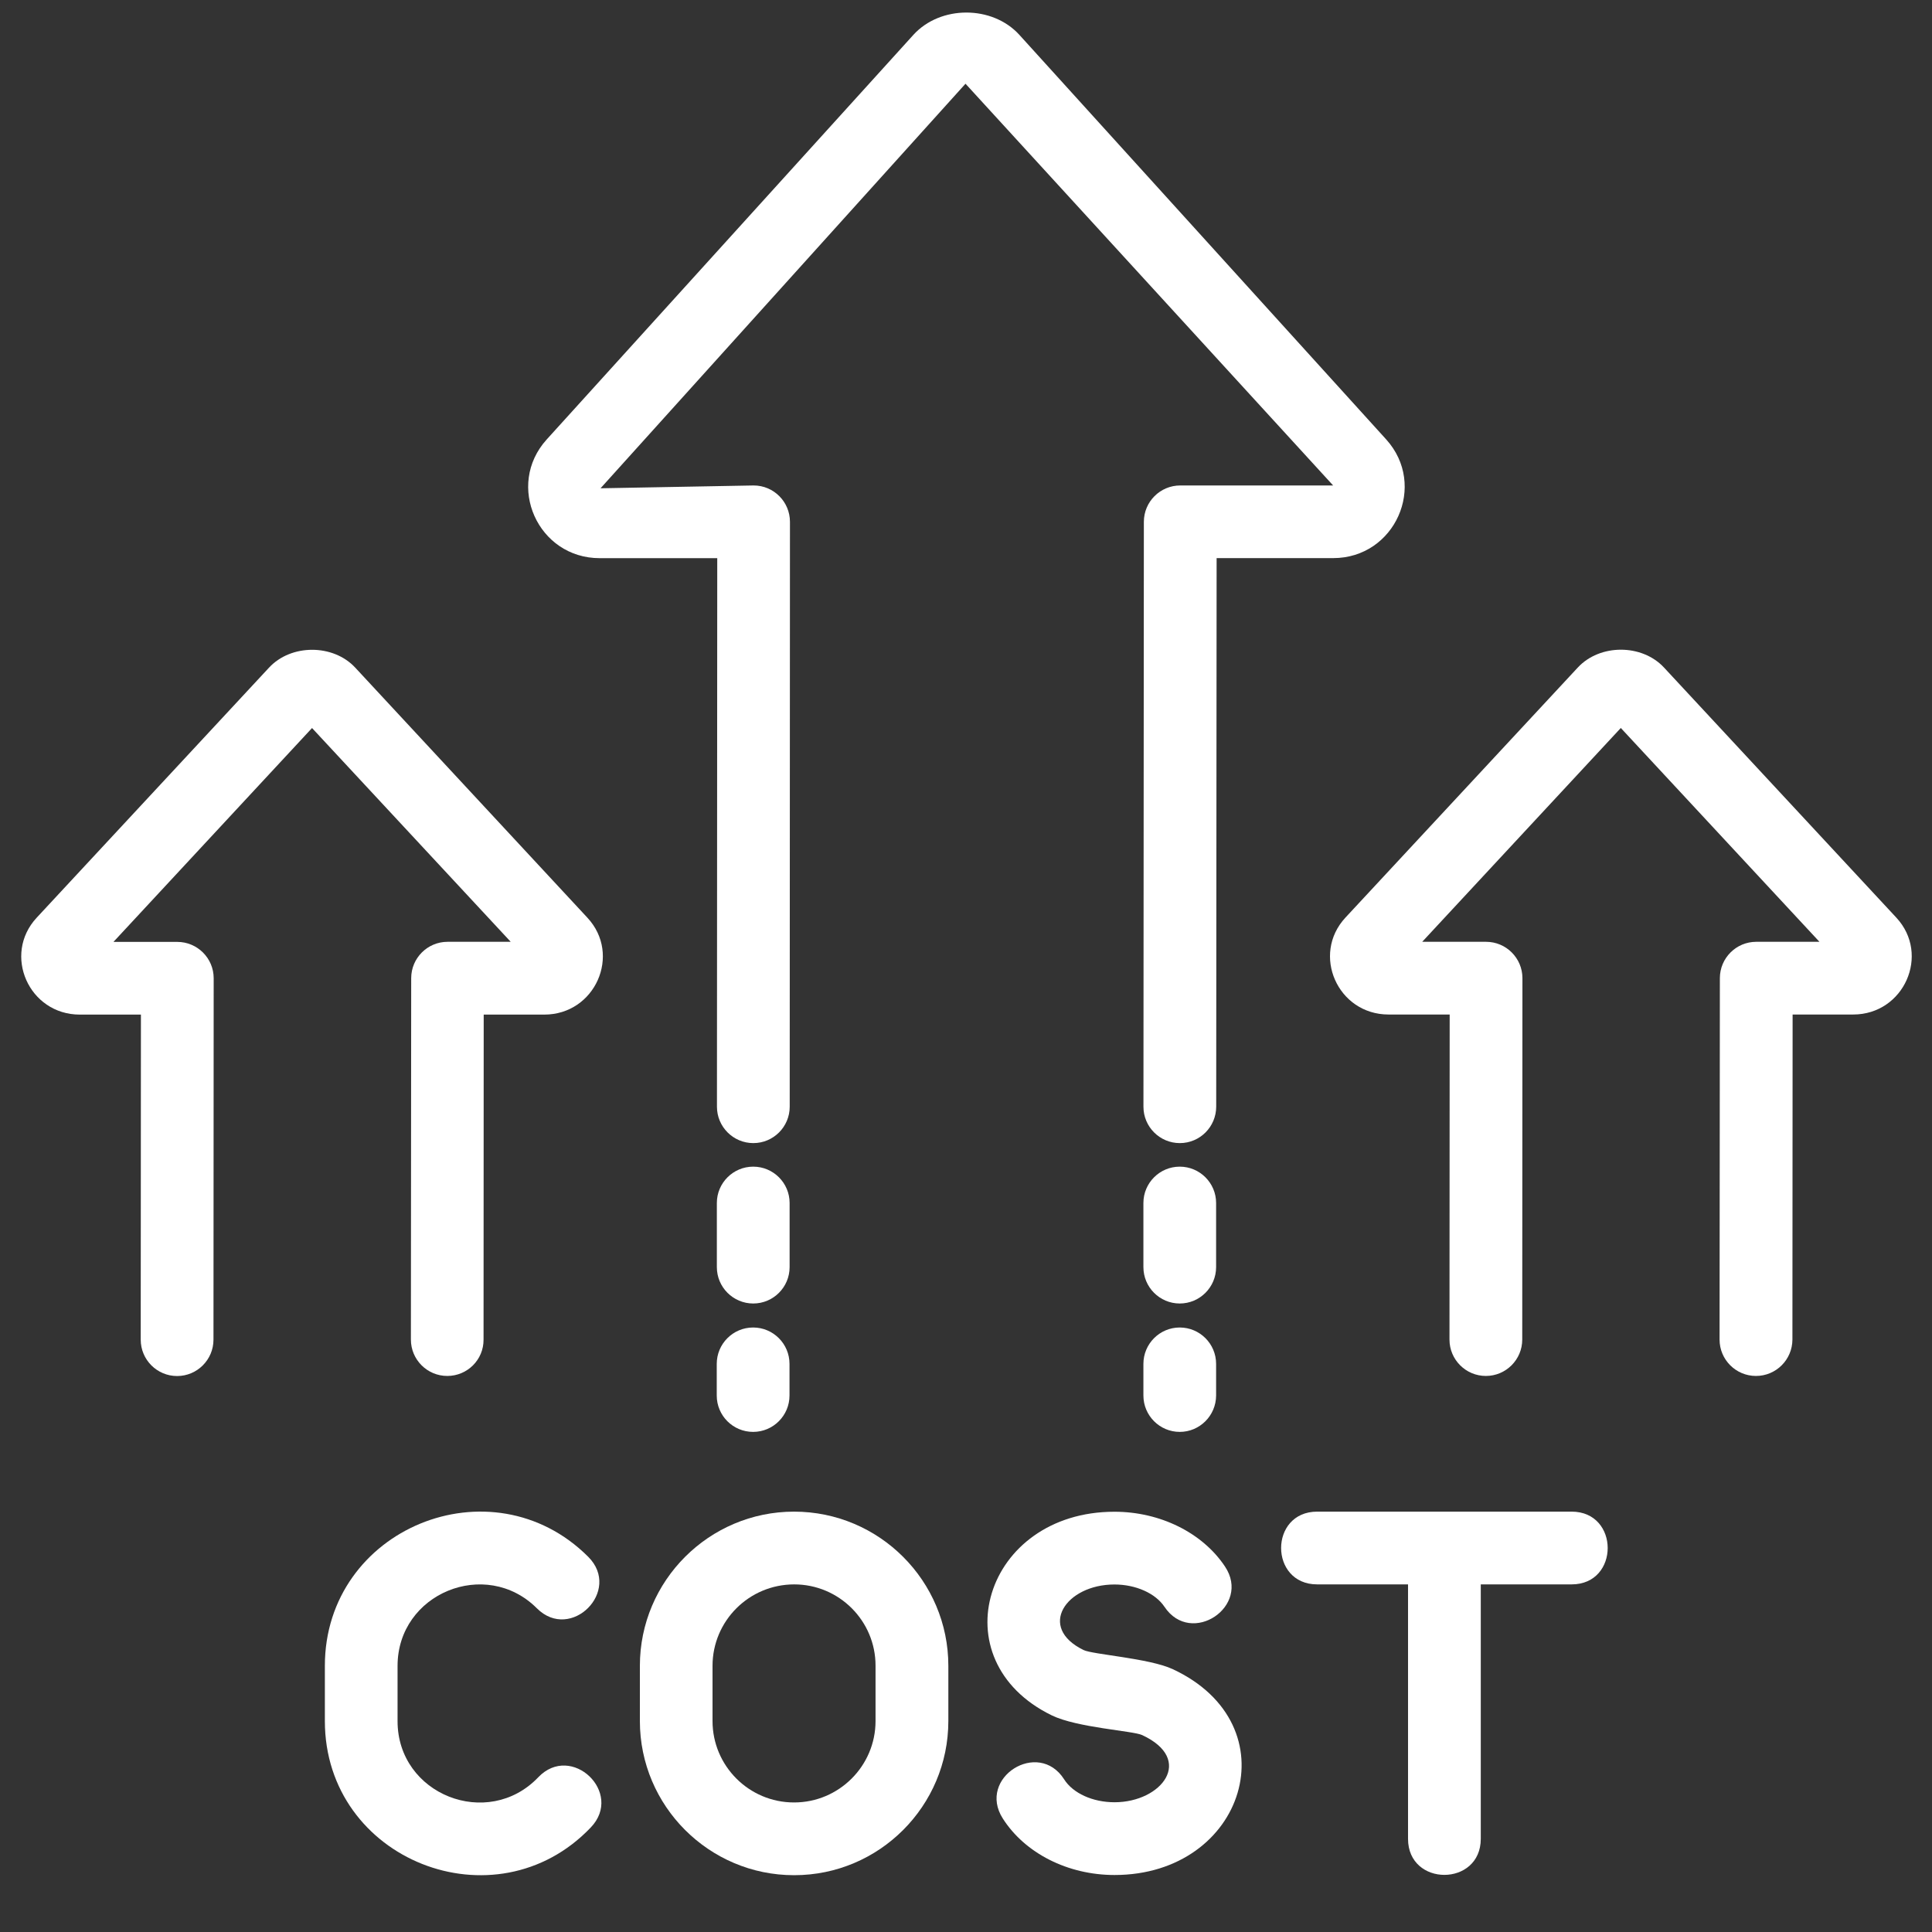 <?xml version="1.0" encoding="utf-8"?>
<!-- Generator: Adobe Illustrator 16.0.0, SVG Export Plug-In . SVG Version: 6.00 Build 0)  -->
<!DOCTYPE svg PUBLIC "-//W3C//DTD SVG 1.1//EN" "http://www.w3.org/Graphics/SVG/1.1/DTD/svg11.dtd">
<svg version="1.1" id="Layer_1" xmlns="http://www.w3.org/2000/svg" xmlns:xlink="http://www.w3.org/1999/xlink" x="0px" y="0px"
	 width="200px" height="200px" viewBox="0 0 200 200" enable-background="new 0 0 200 200" xml:space="preserve">
<rect x="0" y="0" width="200" height="200" fill="#333333" stroke="none"/>
<path fill="#FFFFFF" d="M162.697,156.484h-26.344c-4.979,0-4.973,7.531,0,7.531h9.406v26.338c0,4.984,7.531,4.975,7.531,0v-26.338
	h9.406C167.678,164.016,167.666,156.484,162.697,156.484z"/>
<path fill="#FFFFFF" d="M122.125,148.229c-2.072,0-3.76-1.688-3.76-3.766v-3.275c0-2.078,1.688-3.766,3.76-3.766
	c2.078,0,3.766,1.688,3.766,3.766v3.275C125.881,146.541,124.203,148.229,122.125,148.229z"/>
<path fill="#FFFFFF" d="M77.963,148.229c-2.088,0-3.766-1.688-3.766-3.766v-3.275c0-2.078,1.688-3.766,3.766-3.766
	s3.766,1.688,3.766,3.766v3.275C81.729,146.541,80.042,148.229,77.963,148.229z"/>
<path fill="#FFFFFF" d="M122.125,134.938c-2.072,0-3.76-1.688-3.76-3.766v-6.641c0-2.072,1.688-3.76,3.76-3.76
	c2.078,0,3.766,1.688,3.766,3.76v6.641C125.891,133.25,124.203,134.938,122.125,134.938z"/>
<g>
	<defs>
		<rect id="SVGID_1_" x="54.667" y="0.5" width="92" height="118.166"/>
	</defs>
	<clipPath id="SVGID_2_">
		<use xlink:href="#SVGID_1_"  overflow="visible"/>
	</clipPath>
	<g clip-path="url(#SVGID_2_)">
		<path fill="#FFFFFF" d="M122.135,118.334c-2.078,0-3.766-1.688-3.766-3.766l0.043-60.547c0-2.078,1.688-3.766,3.766-3.766h15.828
			L99.948,8.667l-37.781,41.88l15.849-0.292c2.073,0,3.76,1.688,3.76,3.766l-0.026,60.547c0,2.078-1.688,3.766-3.766,3.766
			s-3.766-1.688-3.766-3.766l0.031-56.787H62.078c-6.401,0-9.776-7.547-5.484-12.287L94.557,3.604c2.797-3.073,8.167-3.073,10.964,0
			l37.973,41.88c4.293,4.74,0.918,12.292-5.484,12.292h-12.066l-0.043,56.781C125.9,116.646,124.213,118.334,122.135,118.334z"/>
	</g>
</g>
<path fill="#FFFFFF" d="M181.775,142.438c-2.078,0-3.766-1.688-3.766-3.766l0.031-37.412c0-2.078,1.688-3.765,3.766-3.765h6.543
	l-20.563-22.135l-20.559,22.135h6.609c2.078,0,3.766,1.688,3.766,3.765l-0.02,37.412c0,2.078-1.688,3.766-3.766,3.766
	s-3.766-1.688-3.766-3.766l0.02-33.65h-6.328c-5.27,0-8.01-6.209-4.463-10.032l24.053-25.886c2.285-2.463,6.641-2.463,8.926,0
	l24.047,25.886c3.553,3.823,0.797,10.032-4.463,10.032h-6.271l-0.02,33.65C185.541,140.76,183.854,142.438,181.775,142.438z"/>
<path fill="#FFFFFF" d="M46.302,142.438c-2.078,0-3.766-1.688-3.766-3.766l0.031-37.412c0-2.078,1.688-3.765,3.766-3.765h6.536
	l-20.567-22.13L11.745,97.505h6.609c2.078,0,3.766,1.688,3.766,3.76l-0.021,37.416c0,2.078-1.688,3.766-3.766,3.766
	s-3.766-1.688-3.766-3.766l0.021-33.65H8.26c-5.276,0-8.01-6.208-4.463-10.031l24.052-25.885c2.286-2.464,6.641-2.464,8.927,0
	L60.807,95c3.558,3.823,0.802,10.031-4.463,10.031h-6.271l-0.016,33.65C50.068,140.76,48.38,142.438,46.302,142.438z"/>
<path fill="#FFFFFF" d="M77.974,134.938c-2.078,0-3.766-1.688-3.766-3.766v-6.641c0-2.072,1.688-3.76,3.766-3.76
	s3.766,1.688,3.766,3.76v6.641C81.74,133.25,80.052,134.938,77.974,134.938z"/>
<path fill="#FFFFFF" d="M82.219,194.119h-0.021c-8.797,0-15.958-7.16-15.958-15.957v-5.719c0-8.797,7.161-15.959,15.958-15.959
	c8.818,0,15.974,7.162,15.974,15.959v5.719C98.172,186.959,91.016,194.119,82.219,194.119z M82.219,164.016
	c-4.677,0-8.458,3.781-8.458,8.428v5.719c0,4.645,3.781,8.426,8.427,8.426h0.021c4.641,0,8.427-3.781,8.427-8.426v-5.719
	C90.646,167.787,86.859,164.016,82.219,164.016z"/>
<path fill="#FFFFFF" d="M33.63,178.162v-5.719c0-14.219,17.266-21.271,27.26-11.287c3.521,3.516-1.797,8.85-5.313,5.334
	c-5.292-5.281-14.422-1.547-14.422,5.963v5.719c0,7.609,9.338,11.281,14.563,5.813c3.432-3.604,8.885,1.6,5.438,5.193
	C51.292,199.521,33.63,192.572,33.63,178.162z"/>
<path fill="#FFFFFF" d="M115.375,194.1c-4.834,0-9.275-2.25-11.572-5.859c-2.672-4.209,3.688-8.23,6.354-4.047
	c0.916,1.447,2.963,2.375,5.219,2.375c4.885,0,8.318-4.422,2.85-6.959c-0.959-0.438-6.73-0.76-9.35-2.037
	c-11.719-5.713-6.969-21.078,6.49-21.078c4.723,0,9.109,2.168,11.438,5.662c2.766,4.135-3.496,8.318-6.256,4.182
	c-0.938-1.406-2.975-2.313-5.182-2.313c-5.021,0-8.027,4.434-3.193,6.787c0.938,0.459,6.791,0.85,9.209,1.969
	C133.807,178.553,128.906,194.1,115.375,194.1z"/>
</svg>
